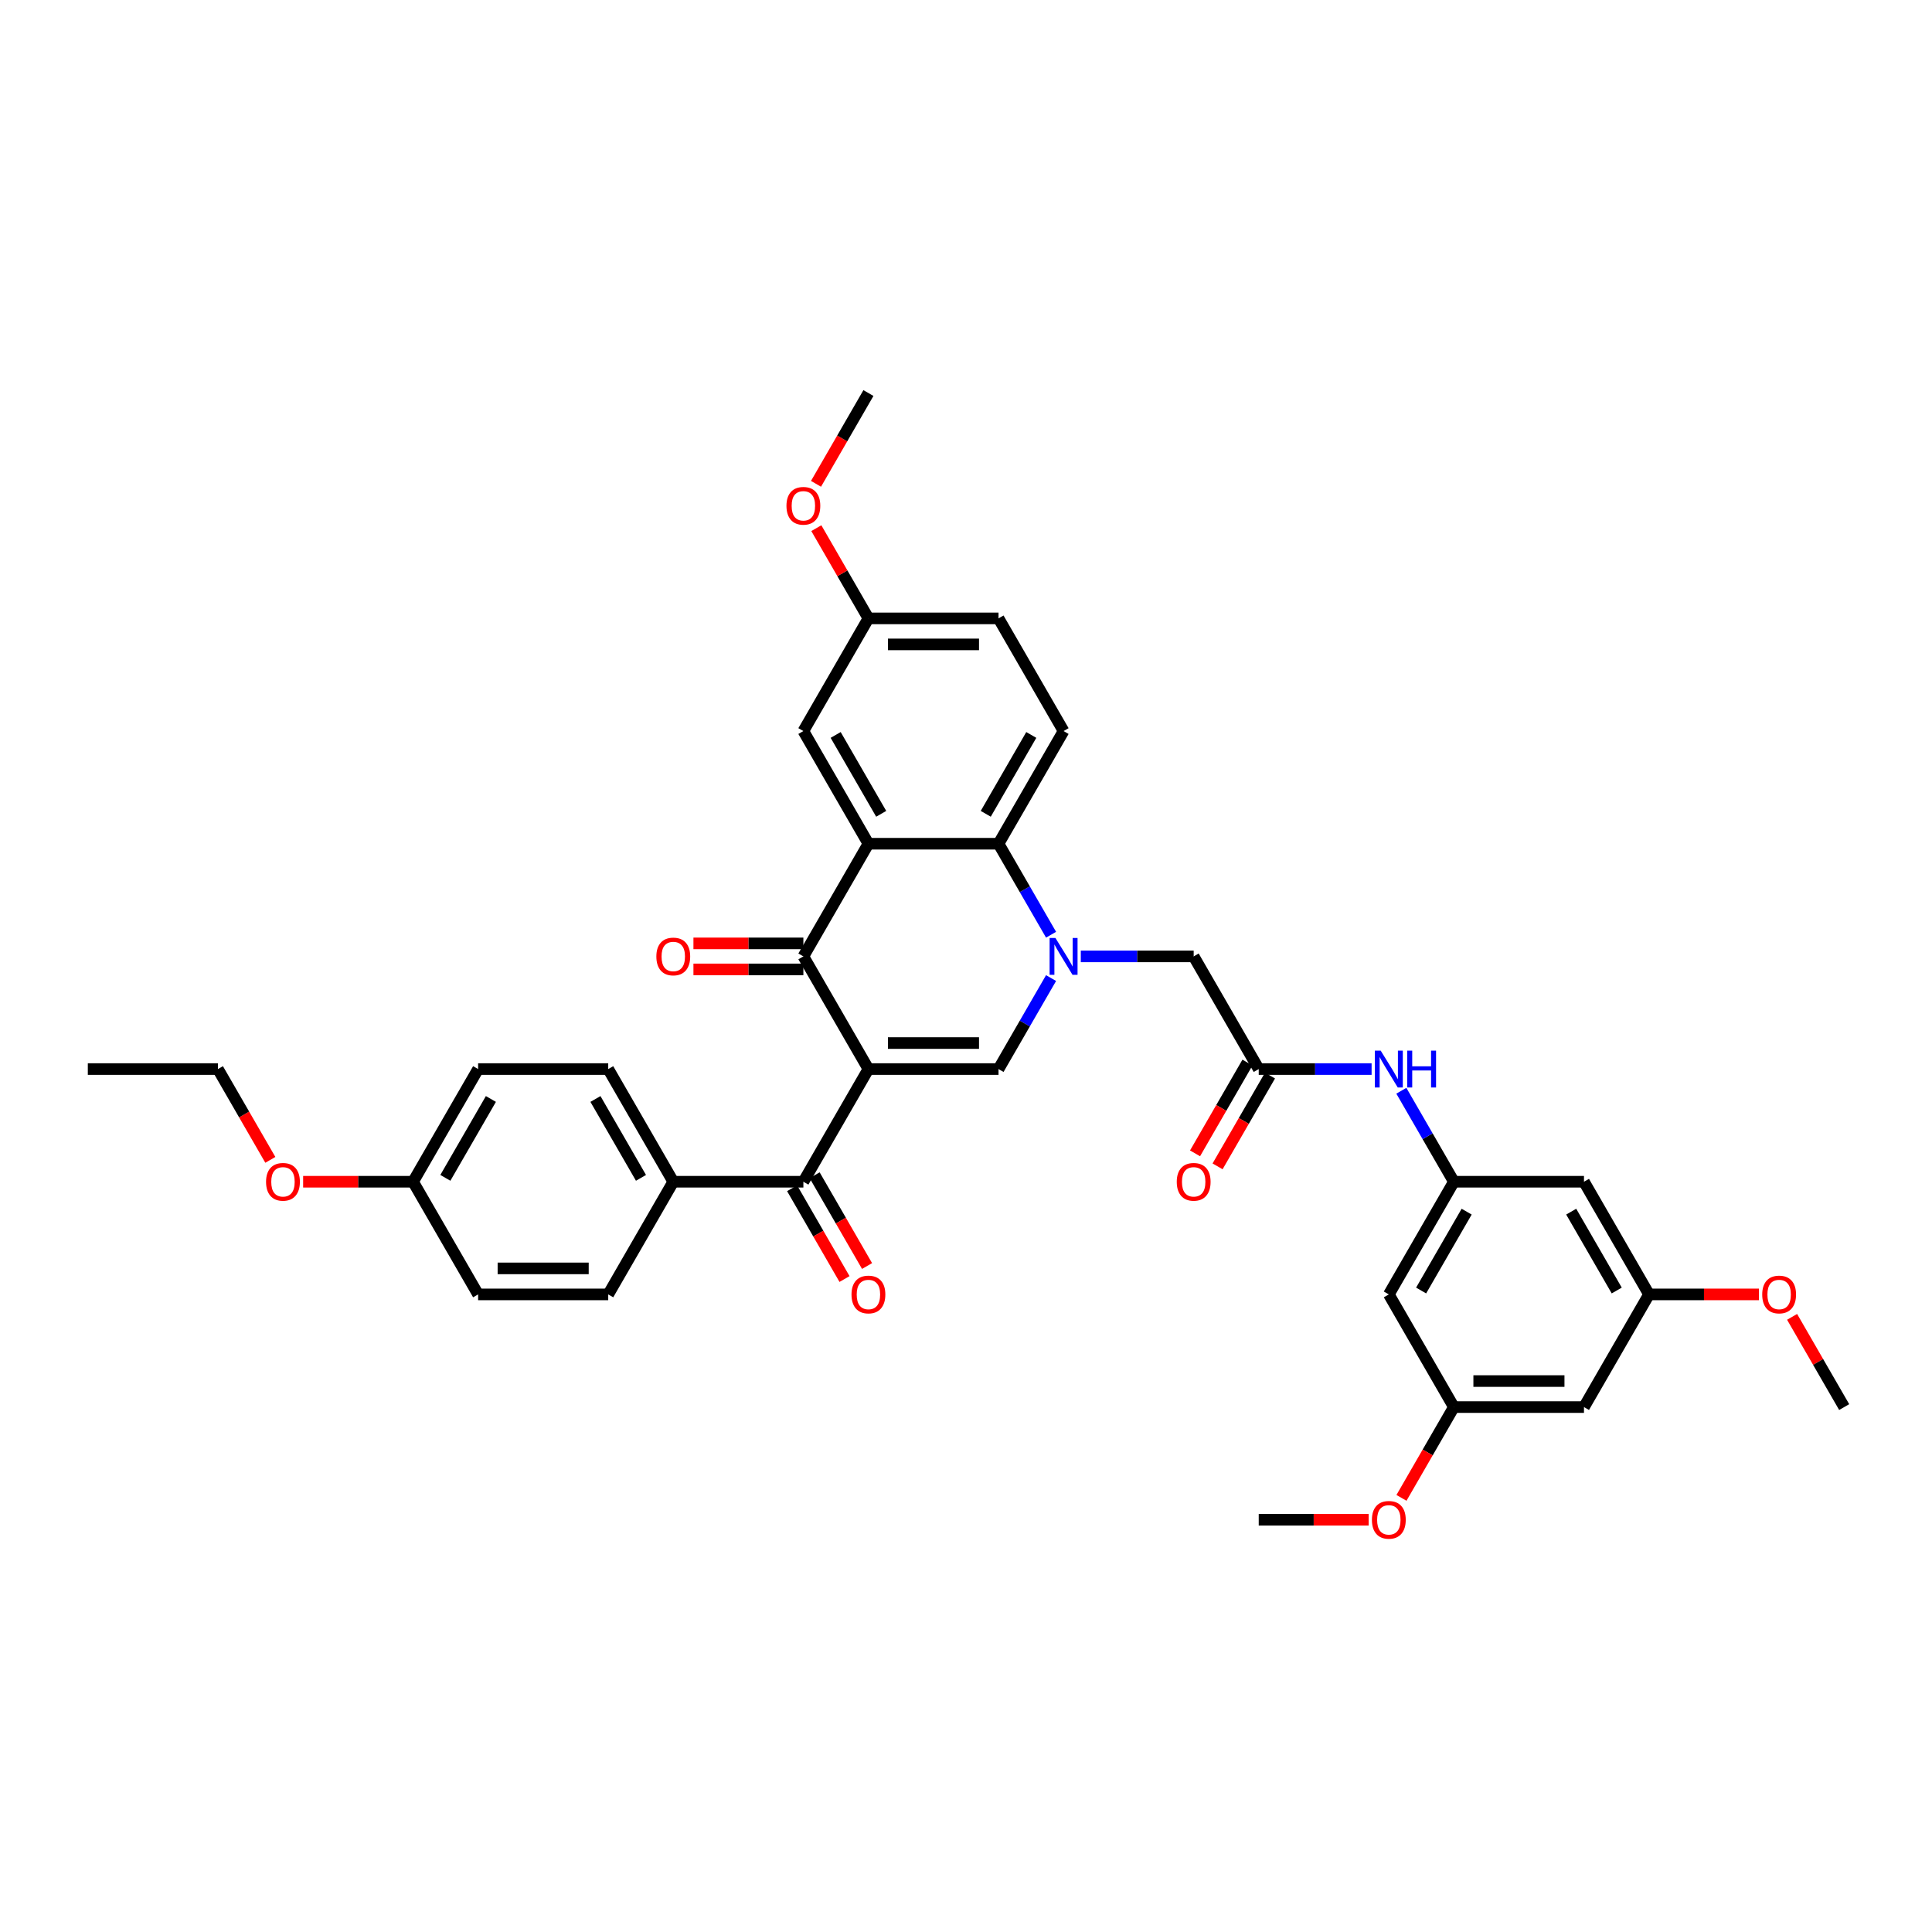 <?xml version='1.0' encoding='iso-8859-1'?>
<svg version='1.1' baseProfile='full'
              xmlns='http://www.w3.org/2000/svg'
                      xmlns:rdkit='http://www.rdkit.org/xml'
                      xmlns:xlink='http://www.w3.org/1999/xlink'
                  xml:space='preserve'
width='1000px' height='1000px' viewBox='0 0 1000 1000'>
<!-- END OF HEADER -->
<rect style='opacity:1.0;fill:#FFFFFF;stroke:none' width='1000' height='1000' x='0' y='0'> </rect>
<path class='bond-1' d='M 449.495,553.349 L 415.825,495.03' style='fill:none;fill-rule:evenodd;stroke:#000000;stroke-width:6px;stroke-linecap:butt;stroke-linejoin:miter;stroke-opacity:1' />
<path class='bond-2' d='M 449.495,553.349 L 516.835,553.349' style='fill:none;fill-rule:evenodd;stroke:#000000;stroke-width:6px;stroke-linecap:butt;stroke-linejoin:miter;stroke-opacity:1' />
<path class='bond-2' d='M 459.596,539.88 L 506.734,539.88' style='fill:none;fill-rule:evenodd;stroke:#000000;stroke-width:6px;stroke-linecap:butt;stroke-linejoin:miter;stroke-opacity:1' />
<path class='bond-5' d='M 449.495,553.349 L 415.825,611.667' style='fill:none;fill-rule:evenodd;stroke:#000000;stroke-width:6px;stroke-linecap:butt;stroke-linejoin:miter;stroke-opacity:1' />
<path class='bond-0' d='M 544.028,506.249 L 530.431,529.799' style='fill:none;fill-rule:evenodd;stroke:#0000FF;stroke-width:6px;stroke-linecap:butt;stroke-linejoin:miter;stroke-opacity:1' />
<path class='bond-0' d='M 530.431,529.799 L 516.835,553.349' style='fill:none;fill-rule:evenodd;stroke:#000000;stroke-width:6px;stroke-linecap:butt;stroke-linejoin:miter;stroke-opacity:1' />
<path class='bond-4' d='M 544.028,483.811 L 530.431,460.262' style='fill:none;fill-rule:evenodd;stroke:#0000FF;stroke-width:6px;stroke-linecap:butt;stroke-linejoin:miter;stroke-opacity:1' />
<path class='bond-4' d='M 530.431,460.262 L 516.835,436.712' style='fill:none;fill-rule:evenodd;stroke:#000000;stroke-width:6px;stroke-linecap:butt;stroke-linejoin:miter;stroke-opacity:1' />
<path class='bond-7' d='M 559.421,495.03 L 588.633,495.03' style='fill:none;fill-rule:evenodd;stroke:#0000FF;stroke-width:6px;stroke-linecap:butt;stroke-linejoin:miter;stroke-opacity:1' />
<path class='bond-7' d='M 588.633,495.03 L 617.845,495.03' style='fill:none;fill-rule:evenodd;stroke:#000000;stroke-width:6px;stroke-linecap:butt;stroke-linejoin:miter;stroke-opacity:1' />
<path class='bond-3' d='M 415.825,495.03 L 449.495,436.712' style='fill:none;fill-rule:evenodd;stroke:#000000;stroke-width:6px;stroke-linecap:butt;stroke-linejoin:miter;stroke-opacity:1' />
<path class='bond-13' d='M 415.825,488.296 L 387.374,488.296' style='fill:none;fill-rule:evenodd;stroke:#000000;stroke-width:6px;stroke-linecap:butt;stroke-linejoin:miter;stroke-opacity:1' />
<path class='bond-13' d='M 387.374,488.296 L 358.923,488.296' style='fill:none;fill-rule:evenodd;stroke:#FF0000;stroke-width:6px;stroke-linecap:butt;stroke-linejoin:miter;stroke-opacity:1' />
<path class='bond-13' d='M 415.825,501.764 L 387.374,501.764' style='fill:none;fill-rule:evenodd;stroke:#000000;stroke-width:6px;stroke-linecap:butt;stroke-linejoin:miter;stroke-opacity:1' />
<path class='bond-13' d='M 387.374,501.764 L 358.923,501.764' style='fill:none;fill-rule:evenodd;stroke:#FF0000;stroke-width:6px;stroke-linecap:butt;stroke-linejoin:miter;stroke-opacity:1' />
<path class='bond-11' d='M 449.495,436.712 L 415.825,378.394' style='fill:none;fill-rule:evenodd;stroke:#000000;stroke-width:6px;stroke-linecap:butt;stroke-linejoin:miter;stroke-opacity:1' />
<path class='bond-11' d='M 456.108,421.23 L 432.539,380.408' style='fill:none;fill-rule:evenodd;stroke:#000000;stroke-width:6px;stroke-linecap:butt;stroke-linejoin:miter;stroke-opacity:1' />
<path class='bond-37' d='M 449.495,436.712 L 516.835,436.712' style='fill:none;fill-rule:evenodd;stroke:#000000;stroke-width:6px;stroke-linecap:butt;stroke-linejoin:miter;stroke-opacity:1' />
<path class='bond-10' d='M 516.835,436.712 L 550.505,378.394' style='fill:none;fill-rule:evenodd;stroke:#000000;stroke-width:6px;stroke-linecap:butt;stroke-linejoin:miter;stroke-opacity:1' />
<path class='bond-10' d='M 510.222,421.23 L 533.791,380.408' style='fill:none;fill-rule:evenodd;stroke:#000000;stroke-width:6px;stroke-linecap:butt;stroke-linejoin:miter;stroke-opacity:1' />
<path class='bond-12' d='M 415.825,611.667 L 348.485,611.667' style='fill:none;fill-rule:evenodd;stroke:#000000;stroke-width:6px;stroke-linecap:butt;stroke-linejoin:miter;stroke-opacity:1' />
<path class='bond-16' d='M 409.993,615.034 L 423.558,638.53' style='fill:none;fill-rule:evenodd;stroke:#000000;stroke-width:6px;stroke-linecap:butt;stroke-linejoin:miter;stroke-opacity:1' />
<path class='bond-16' d='M 423.558,638.53 L 437.124,662.025' style='fill:none;fill-rule:evenodd;stroke:#FF0000;stroke-width:6px;stroke-linecap:butt;stroke-linejoin:miter;stroke-opacity:1' />
<path class='bond-16' d='M 421.657,608.3 L 435.222,631.796' style='fill:none;fill-rule:evenodd;stroke:#000000;stroke-width:6px;stroke-linecap:butt;stroke-linejoin:miter;stroke-opacity:1' />
<path class='bond-16' d='M 435.222,631.796 L 448.787,655.291' style='fill:none;fill-rule:evenodd;stroke:#FF0000;stroke-width:6px;stroke-linecap:butt;stroke-linejoin:miter;stroke-opacity:1' />
<path class='bond-6' d='M 651.515,553.349 L 617.845,495.03' style='fill:none;fill-rule:evenodd;stroke:#000000;stroke-width:6px;stroke-linecap:butt;stroke-linejoin:miter;stroke-opacity:1' />
<path class='bond-9' d='M 651.515,553.349 L 680.727,553.349' style='fill:none;fill-rule:evenodd;stroke:#000000;stroke-width:6px;stroke-linecap:butt;stroke-linejoin:miter;stroke-opacity:1' />
<path class='bond-9' d='M 680.727,553.349 L 709.939,553.349' style='fill:none;fill-rule:evenodd;stroke:#0000FF;stroke-width:6px;stroke-linecap:butt;stroke-linejoin:miter;stroke-opacity:1' />
<path class='bond-20' d='M 645.683,549.982 L 632.118,573.477' style='fill:none;fill-rule:evenodd;stroke:#000000;stroke-width:6px;stroke-linecap:butt;stroke-linejoin:miter;stroke-opacity:1' />
<path class='bond-20' d='M 632.118,573.477 L 618.553,596.973' style='fill:none;fill-rule:evenodd;stroke:#FF0000;stroke-width:6px;stroke-linecap:butt;stroke-linejoin:miter;stroke-opacity:1' />
<path class='bond-20' d='M 657.347,556.716 L 643.782,580.211' style='fill:none;fill-rule:evenodd;stroke:#000000;stroke-width:6px;stroke-linecap:butt;stroke-linejoin:miter;stroke-opacity:1' />
<path class='bond-20' d='M 643.782,580.211 L 630.216,603.707' style='fill:none;fill-rule:evenodd;stroke:#FF0000;stroke-width:6px;stroke-linecap:butt;stroke-linejoin:miter;stroke-opacity:1' />
<path class='bond-8' d='M 752.525,611.667 L 738.929,588.117' style='fill:none;fill-rule:evenodd;stroke:#000000;stroke-width:6px;stroke-linecap:butt;stroke-linejoin:miter;stroke-opacity:1' />
<path class='bond-8' d='M 738.929,588.117 L 725.332,564.567' style='fill:none;fill-rule:evenodd;stroke:#0000FF;stroke-width:6px;stroke-linecap:butt;stroke-linejoin:miter;stroke-opacity:1' />
<path class='bond-14' d='M 752.525,611.667 L 718.855,669.985' style='fill:none;fill-rule:evenodd;stroke:#000000;stroke-width:6px;stroke-linecap:butt;stroke-linejoin:miter;stroke-opacity:1' />
<path class='bond-14' d='M 759.138,627.148 L 735.569,667.971' style='fill:none;fill-rule:evenodd;stroke:#000000;stroke-width:6px;stroke-linecap:butt;stroke-linejoin:miter;stroke-opacity:1' />
<path class='bond-15' d='M 752.525,611.667 L 819.865,611.667' style='fill:none;fill-rule:evenodd;stroke:#000000;stroke-width:6px;stroke-linecap:butt;stroke-linejoin:miter;stroke-opacity:1' />
<path class='bond-24' d='M 550.505,378.394 L 516.835,320.076' style='fill:none;fill-rule:evenodd;stroke:#000000;stroke-width:6px;stroke-linecap:butt;stroke-linejoin:miter;stroke-opacity:1' />
<path class='bond-23' d='M 415.825,378.394 L 449.495,320.076' style='fill:none;fill-rule:evenodd;stroke:#000000;stroke-width:6px;stroke-linecap:butt;stroke-linejoin:miter;stroke-opacity:1' />
<path class='bond-21' d='M 348.485,611.667 L 314.815,553.349' style='fill:none;fill-rule:evenodd;stroke:#000000;stroke-width:6px;stroke-linecap:butt;stroke-linejoin:miter;stroke-opacity:1' />
<path class='bond-21' d='M 331.771,609.653 L 308.202,568.83' style='fill:none;fill-rule:evenodd;stroke:#000000;stroke-width:6px;stroke-linecap:butt;stroke-linejoin:miter;stroke-opacity:1' />
<path class='bond-22' d='M 348.485,611.667 L 314.815,669.985' style='fill:none;fill-rule:evenodd;stroke:#000000;stroke-width:6px;stroke-linecap:butt;stroke-linejoin:miter;stroke-opacity:1' />
<path class='bond-18' d='M 718.855,669.985 L 752.525,728.303' style='fill:none;fill-rule:evenodd;stroke:#000000;stroke-width:6px;stroke-linecap:butt;stroke-linejoin:miter;stroke-opacity:1' />
<path class='bond-17' d='M 819.865,611.667 L 853.535,669.985' style='fill:none;fill-rule:evenodd;stroke:#000000;stroke-width:6px;stroke-linecap:butt;stroke-linejoin:miter;stroke-opacity:1' />
<path class='bond-17' d='M 813.252,627.148 L 836.821,667.971' style='fill:none;fill-rule:evenodd;stroke:#000000;stroke-width:6px;stroke-linecap:butt;stroke-linejoin:miter;stroke-opacity:1' />
<path class='bond-19' d='M 853.535,669.985 L 819.865,728.303' style='fill:none;fill-rule:evenodd;stroke:#000000;stroke-width:6px;stroke-linecap:butt;stroke-linejoin:miter;stroke-opacity:1' />
<path class='bond-29' d='M 853.535,669.985 L 881.987,669.985' style='fill:none;fill-rule:evenodd;stroke:#000000;stroke-width:6px;stroke-linecap:butt;stroke-linejoin:miter;stroke-opacity:1' />
<path class='bond-29' d='M 881.987,669.985 L 910.438,669.985' style='fill:none;fill-rule:evenodd;stroke:#FF0000;stroke-width:6px;stroke-linecap:butt;stroke-linejoin:miter;stroke-opacity:1' />
<path class='bond-28' d='M 752.525,728.303 L 738.96,751.799' style='fill:none;fill-rule:evenodd;stroke:#000000;stroke-width:6px;stroke-linecap:butt;stroke-linejoin:miter;stroke-opacity:1' />
<path class='bond-28' d='M 738.96,751.799 L 725.395,775.295' style='fill:none;fill-rule:evenodd;stroke:#FF0000;stroke-width:6px;stroke-linecap:butt;stroke-linejoin:miter;stroke-opacity:1' />
<path class='bond-40' d='M 752.525,728.303 L 819.865,728.303' style='fill:none;fill-rule:evenodd;stroke:#000000;stroke-width:6px;stroke-linecap:butt;stroke-linejoin:miter;stroke-opacity:1' />
<path class='bond-40' d='M 762.626,714.835 L 809.764,714.835' style='fill:none;fill-rule:evenodd;stroke:#000000;stroke-width:6px;stroke-linecap:butt;stroke-linejoin:miter;stroke-opacity:1' />
<path class='bond-26' d='M 314.815,553.349 L 247.475,553.349' style='fill:none;fill-rule:evenodd;stroke:#000000;stroke-width:6px;stroke-linecap:butt;stroke-linejoin:miter;stroke-opacity:1' />
<path class='bond-27' d='M 314.815,669.985 L 247.475,669.985' style='fill:none;fill-rule:evenodd;stroke:#000000;stroke-width:6px;stroke-linecap:butt;stroke-linejoin:miter;stroke-opacity:1' />
<path class='bond-27' d='M 304.714,656.517 L 257.576,656.517' style='fill:none;fill-rule:evenodd;stroke:#000000;stroke-width:6px;stroke-linecap:butt;stroke-linejoin:miter;stroke-opacity:1' />
<path class='bond-30' d='M 449.495,320.076 L 436.015,296.728' style='fill:none;fill-rule:evenodd;stroke:#000000;stroke-width:6px;stroke-linecap:butt;stroke-linejoin:miter;stroke-opacity:1' />
<path class='bond-30' d='M 436.015,296.728 L 422.535,273.38' style='fill:none;fill-rule:evenodd;stroke:#FF0000;stroke-width:6px;stroke-linecap:butt;stroke-linejoin:miter;stroke-opacity:1' />
<path class='bond-39' d='M 449.495,320.076 L 516.835,320.076' style='fill:none;fill-rule:evenodd;stroke:#000000;stroke-width:6px;stroke-linecap:butt;stroke-linejoin:miter;stroke-opacity:1' />
<path class='bond-39' d='M 459.596,333.544 L 506.734,333.544' style='fill:none;fill-rule:evenodd;stroke:#000000;stroke-width:6px;stroke-linecap:butt;stroke-linejoin:miter;stroke-opacity:1' />
<path class='bond-25' d='M 213.805,611.667 L 247.475,669.985' style='fill:none;fill-rule:evenodd;stroke:#000000;stroke-width:6px;stroke-linecap:butt;stroke-linejoin:miter;stroke-opacity:1' />
<path class='bond-31' d='M 213.805,611.667 L 185.354,611.667' style='fill:none;fill-rule:evenodd;stroke:#000000;stroke-width:6px;stroke-linecap:butt;stroke-linejoin:miter;stroke-opacity:1' />
<path class='bond-31' d='M 185.354,611.667 L 156.902,611.667' style='fill:none;fill-rule:evenodd;stroke:#FF0000;stroke-width:6px;stroke-linecap:butt;stroke-linejoin:miter;stroke-opacity:1' />
<path class='bond-38' d='M 213.805,611.667 L 247.475,553.349' style='fill:none;fill-rule:evenodd;stroke:#000000;stroke-width:6px;stroke-linecap:butt;stroke-linejoin:miter;stroke-opacity:1' />
<path class='bond-38' d='M 230.519,609.653 L 254.088,568.83' style='fill:none;fill-rule:evenodd;stroke:#000000;stroke-width:6px;stroke-linecap:butt;stroke-linejoin:miter;stroke-opacity:1' />
<path class='bond-33' d='M 708.418,786.621 L 679.966,786.621' style='fill:none;fill-rule:evenodd;stroke:#FF0000;stroke-width:6px;stroke-linecap:butt;stroke-linejoin:miter;stroke-opacity:1' />
<path class='bond-33' d='M 679.966,786.621 L 651.515,786.621' style='fill:none;fill-rule:evenodd;stroke:#000000;stroke-width:6px;stroke-linecap:butt;stroke-linejoin:miter;stroke-opacity:1' />
<path class='bond-34' d='M 927.586,681.608 L 941.066,704.955' style='fill:none;fill-rule:evenodd;stroke:#FF0000;stroke-width:6px;stroke-linecap:butt;stroke-linejoin:miter;stroke-opacity:1' />
<path class='bond-34' d='M 941.066,704.955 L 954.545,728.303' style='fill:none;fill-rule:evenodd;stroke:#000000;stroke-width:6px;stroke-linecap:butt;stroke-linejoin:miter;stroke-opacity:1' />
<path class='bond-35' d='M 422.364,250.431 L 435.93,226.935' style='fill:none;fill-rule:evenodd;stroke:#FF0000;stroke-width:6px;stroke-linecap:butt;stroke-linejoin:miter;stroke-opacity:1' />
<path class='bond-35' d='M 435.93,226.935 L 449.495,203.439' style='fill:none;fill-rule:evenodd;stroke:#000000;stroke-width:6px;stroke-linecap:butt;stroke-linejoin:miter;stroke-opacity:1' />
<path class='bond-32' d='M 139.925,600.34 L 126.36,576.844' style='fill:none;fill-rule:evenodd;stroke:#FF0000;stroke-width:6px;stroke-linecap:butt;stroke-linejoin:miter;stroke-opacity:1' />
<path class='bond-32' d='M 126.36,576.844 L 112.795,553.349' style='fill:none;fill-rule:evenodd;stroke:#000000;stroke-width:6px;stroke-linecap:butt;stroke-linejoin:miter;stroke-opacity:1' />
<path class='bond-36' d='M 112.795,553.349 L 45.455,553.349' style='fill:none;fill-rule:evenodd;stroke:#000000;stroke-width:6px;stroke-linecap:butt;stroke-linejoin:miter;stroke-opacity:1' />
<path  class='atom-1' d='M 546.29 485.495
L 552.539 495.596
Q 553.158 496.593, 554.155 498.397
Q 555.152 500.202, 555.205 500.31
L 555.205 485.495
L 557.737 485.495
L 557.737 504.566
L 555.125 504.566
L 548.418 493.522
Q 547.636 492.229, 546.801 490.747
Q 545.993 489.266, 545.751 488.808
L 545.751 504.566
L 543.273 504.566
L 543.273 485.495
L 546.29 485.495
' fill='#0000FF'/>
<path  class='atom-10' d='M 714.64 543.813
L 720.889 553.914
Q 721.508 554.911, 722.505 556.716
Q 723.502 558.52, 723.556 558.628
L 723.556 543.813
L 726.088 543.813
L 726.088 562.884
L 723.475 562.884
L 716.768 551.84
Q 715.987 550.547, 715.152 549.066
Q 714.343 547.584, 714.101 547.126
L 714.101 562.884
L 711.623 562.884
L 711.623 543.813
L 714.64 543.813
' fill='#0000FF'/>
<path  class='atom-10' d='M 728.377 543.813
L 730.963 543.813
L 730.963 551.921
L 740.714 551.921
L 740.714 543.813
L 743.3 543.813
L 743.3 562.884
L 740.714 562.884
L 740.714 554.076
L 730.963 554.076
L 730.963 562.884
L 728.377 562.884
L 728.377 543.813
' fill='#0000FF'/>
<path  class='atom-14' d='M 339.731 495.084
Q 339.731 490.505, 341.993 487.946
Q 344.256 485.387, 348.485 485.387
Q 352.714 485.387, 354.976 487.946
Q 357.239 490.505, 357.239 495.084
Q 357.239 499.717, 354.949 502.357
Q 352.66 504.97, 348.485 504.97
Q 344.283 504.97, 341.993 502.357
Q 339.731 499.744, 339.731 495.084
M 348.485 502.815
Q 351.394 502.815, 352.956 500.875
Q 354.545 498.909, 354.545 495.084
Q 354.545 491.34, 352.956 489.455
Q 351.394 487.542, 348.485 487.542
Q 345.576 487.542, 343.987 489.428
Q 342.424 491.313, 342.424 495.084
Q 342.424 498.936, 343.987 500.875
Q 345.576 502.815, 348.485 502.815
' fill='#FF0000'/>
<path  class='atom-17' d='M 440.741 670.039
Q 440.741 665.46, 443.003 662.901
Q 445.266 660.342, 449.495 660.342
Q 453.724 660.342, 455.987 662.901
Q 458.249 665.46, 458.249 670.039
Q 458.249 674.672, 455.96 677.312
Q 453.67 679.924, 449.495 679.924
Q 445.293 679.924, 443.003 677.312
Q 440.741 674.699, 440.741 670.039
M 449.495 677.769
Q 452.404 677.769, 453.966 675.83
Q 455.556 673.864, 455.556 670.039
Q 455.556 666.295, 453.966 664.409
Q 452.404 662.497, 449.495 662.497
Q 446.586 662.497, 444.997 664.382
Q 443.434 666.268, 443.434 670.039
Q 443.434 673.891, 444.997 675.83
Q 446.586 677.769, 449.495 677.769
' fill='#FF0000'/>
<path  class='atom-21' d='M 609.091 611.721
Q 609.091 607.141, 611.354 604.583
Q 613.616 602.024, 617.845 602.024
Q 622.074 602.024, 624.337 604.583
Q 626.599 607.141, 626.599 611.721
Q 626.599 616.354, 624.31 618.993
Q 622.02 621.606, 617.845 621.606
Q 613.643 621.606, 611.354 618.993
Q 609.091 616.381, 609.091 611.721
M 617.845 619.451
Q 620.754 619.451, 622.316 617.512
Q 623.906 615.546, 623.906 611.721
Q 623.906 607.976, 622.316 606.091
Q 620.754 604.179, 617.845 604.179
Q 614.936 604.179, 613.347 606.064
Q 611.785 607.95, 611.785 611.721
Q 611.785 615.572, 613.347 617.512
Q 614.936 619.451, 617.845 619.451
' fill='#FF0000'/>
<path  class='atom-29' d='M 710.101 786.675
Q 710.101 782.096, 712.364 779.537
Q 714.626 776.978, 718.855 776.978
Q 723.084 776.978, 725.347 779.537
Q 727.609 782.096, 727.609 786.675
Q 727.609 791.308, 725.32 793.948
Q 723.03 796.561, 718.855 796.561
Q 714.653 796.561, 712.364 793.948
Q 710.101 791.335, 710.101 786.675
M 718.855 794.406
Q 721.764 794.406, 723.327 792.466
Q 724.916 790.5, 724.916 786.675
Q 724.916 782.931, 723.327 781.046
Q 721.764 779.133, 718.855 779.133
Q 715.946 779.133, 714.357 781.019
Q 712.795 782.904, 712.795 786.675
Q 712.795 790.527, 714.357 792.466
Q 715.946 794.406, 718.855 794.406
' fill='#FF0000'/>
<path  class='atom-30' d='M 912.121 670.039
Q 912.121 665.46, 914.384 662.901
Q 916.646 660.342, 920.875 660.342
Q 925.104 660.342, 927.367 662.901
Q 929.63 665.46, 929.63 670.039
Q 929.63 674.672, 927.34 677.312
Q 925.051 679.924, 920.875 679.924
Q 916.673 679.924, 914.384 677.312
Q 912.121 674.699, 912.121 670.039
M 920.875 677.769
Q 923.785 677.769, 925.347 675.83
Q 926.936 673.864, 926.936 670.039
Q 926.936 666.295, 925.347 664.409
Q 923.785 662.497, 920.875 662.497
Q 917.966 662.497, 916.377 664.382
Q 914.815 666.268, 914.815 670.039
Q 914.815 673.891, 916.377 675.83
Q 917.966 677.769, 920.875 677.769
' fill='#FF0000'/>
<path  class='atom-31' d='M 407.071 261.811
Q 407.071 257.232, 409.333 254.673
Q 411.596 252.114, 415.825 252.114
Q 420.054 252.114, 422.316 254.673
Q 424.579 257.232, 424.579 261.811
Q 424.579 266.444, 422.29 269.084
Q 420 271.697, 415.825 271.697
Q 411.623 271.697, 409.333 269.084
Q 407.071 266.471, 407.071 261.811
M 415.825 269.542
Q 418.734 269.542, 420.296 267.603
Q 421.886 265.636, 421.886 261.811
Q 421.886 258.067, 420.296 256.182
Q 418.734 254.269, 415.825 254.269
Q 412.916 254.269, 411.327 256.155
Q 409.764 258.04, 409.764 261.811
Q 409.764 265.663, 411.327 267.603
Q 412.916 269.542, 415.825 269.542
' fill='#FF0000'/>
<path  class='atom-32' d='M 137.71 611.721
Q 137.71 607.141, 139.973 604.583
Q 142.236 602.024, 146.465 602.024
Q 150.694 602.024, 152.956 604.583
Q 155.219 607.141, 155.219 611.721
Q 155.219 616.354, 152.929 618.993
Q 150.64 621.606, 146.465 621.606
Q 142.263 621.606, 139.973 618.993
Q 137.71 616.381, 137.71 611.721
M 146.465 619.451
Q 149.374 619.451, 150.936 617.512
Q 152.525 615.546, 152.525 611.721
Q 152.525 607.976, 150.936 606.091
Q 149.374 604.179, 146.465 604.179
Q 143.556 604.179, 141.966 606.064
Q 140.404 607.95, 140.404 611.721
Q 140.404 615.572, 141.966 617.512
Q 143.556 619.451, 146.465 619.451
' fill='#FF0000'/>
</svg>
